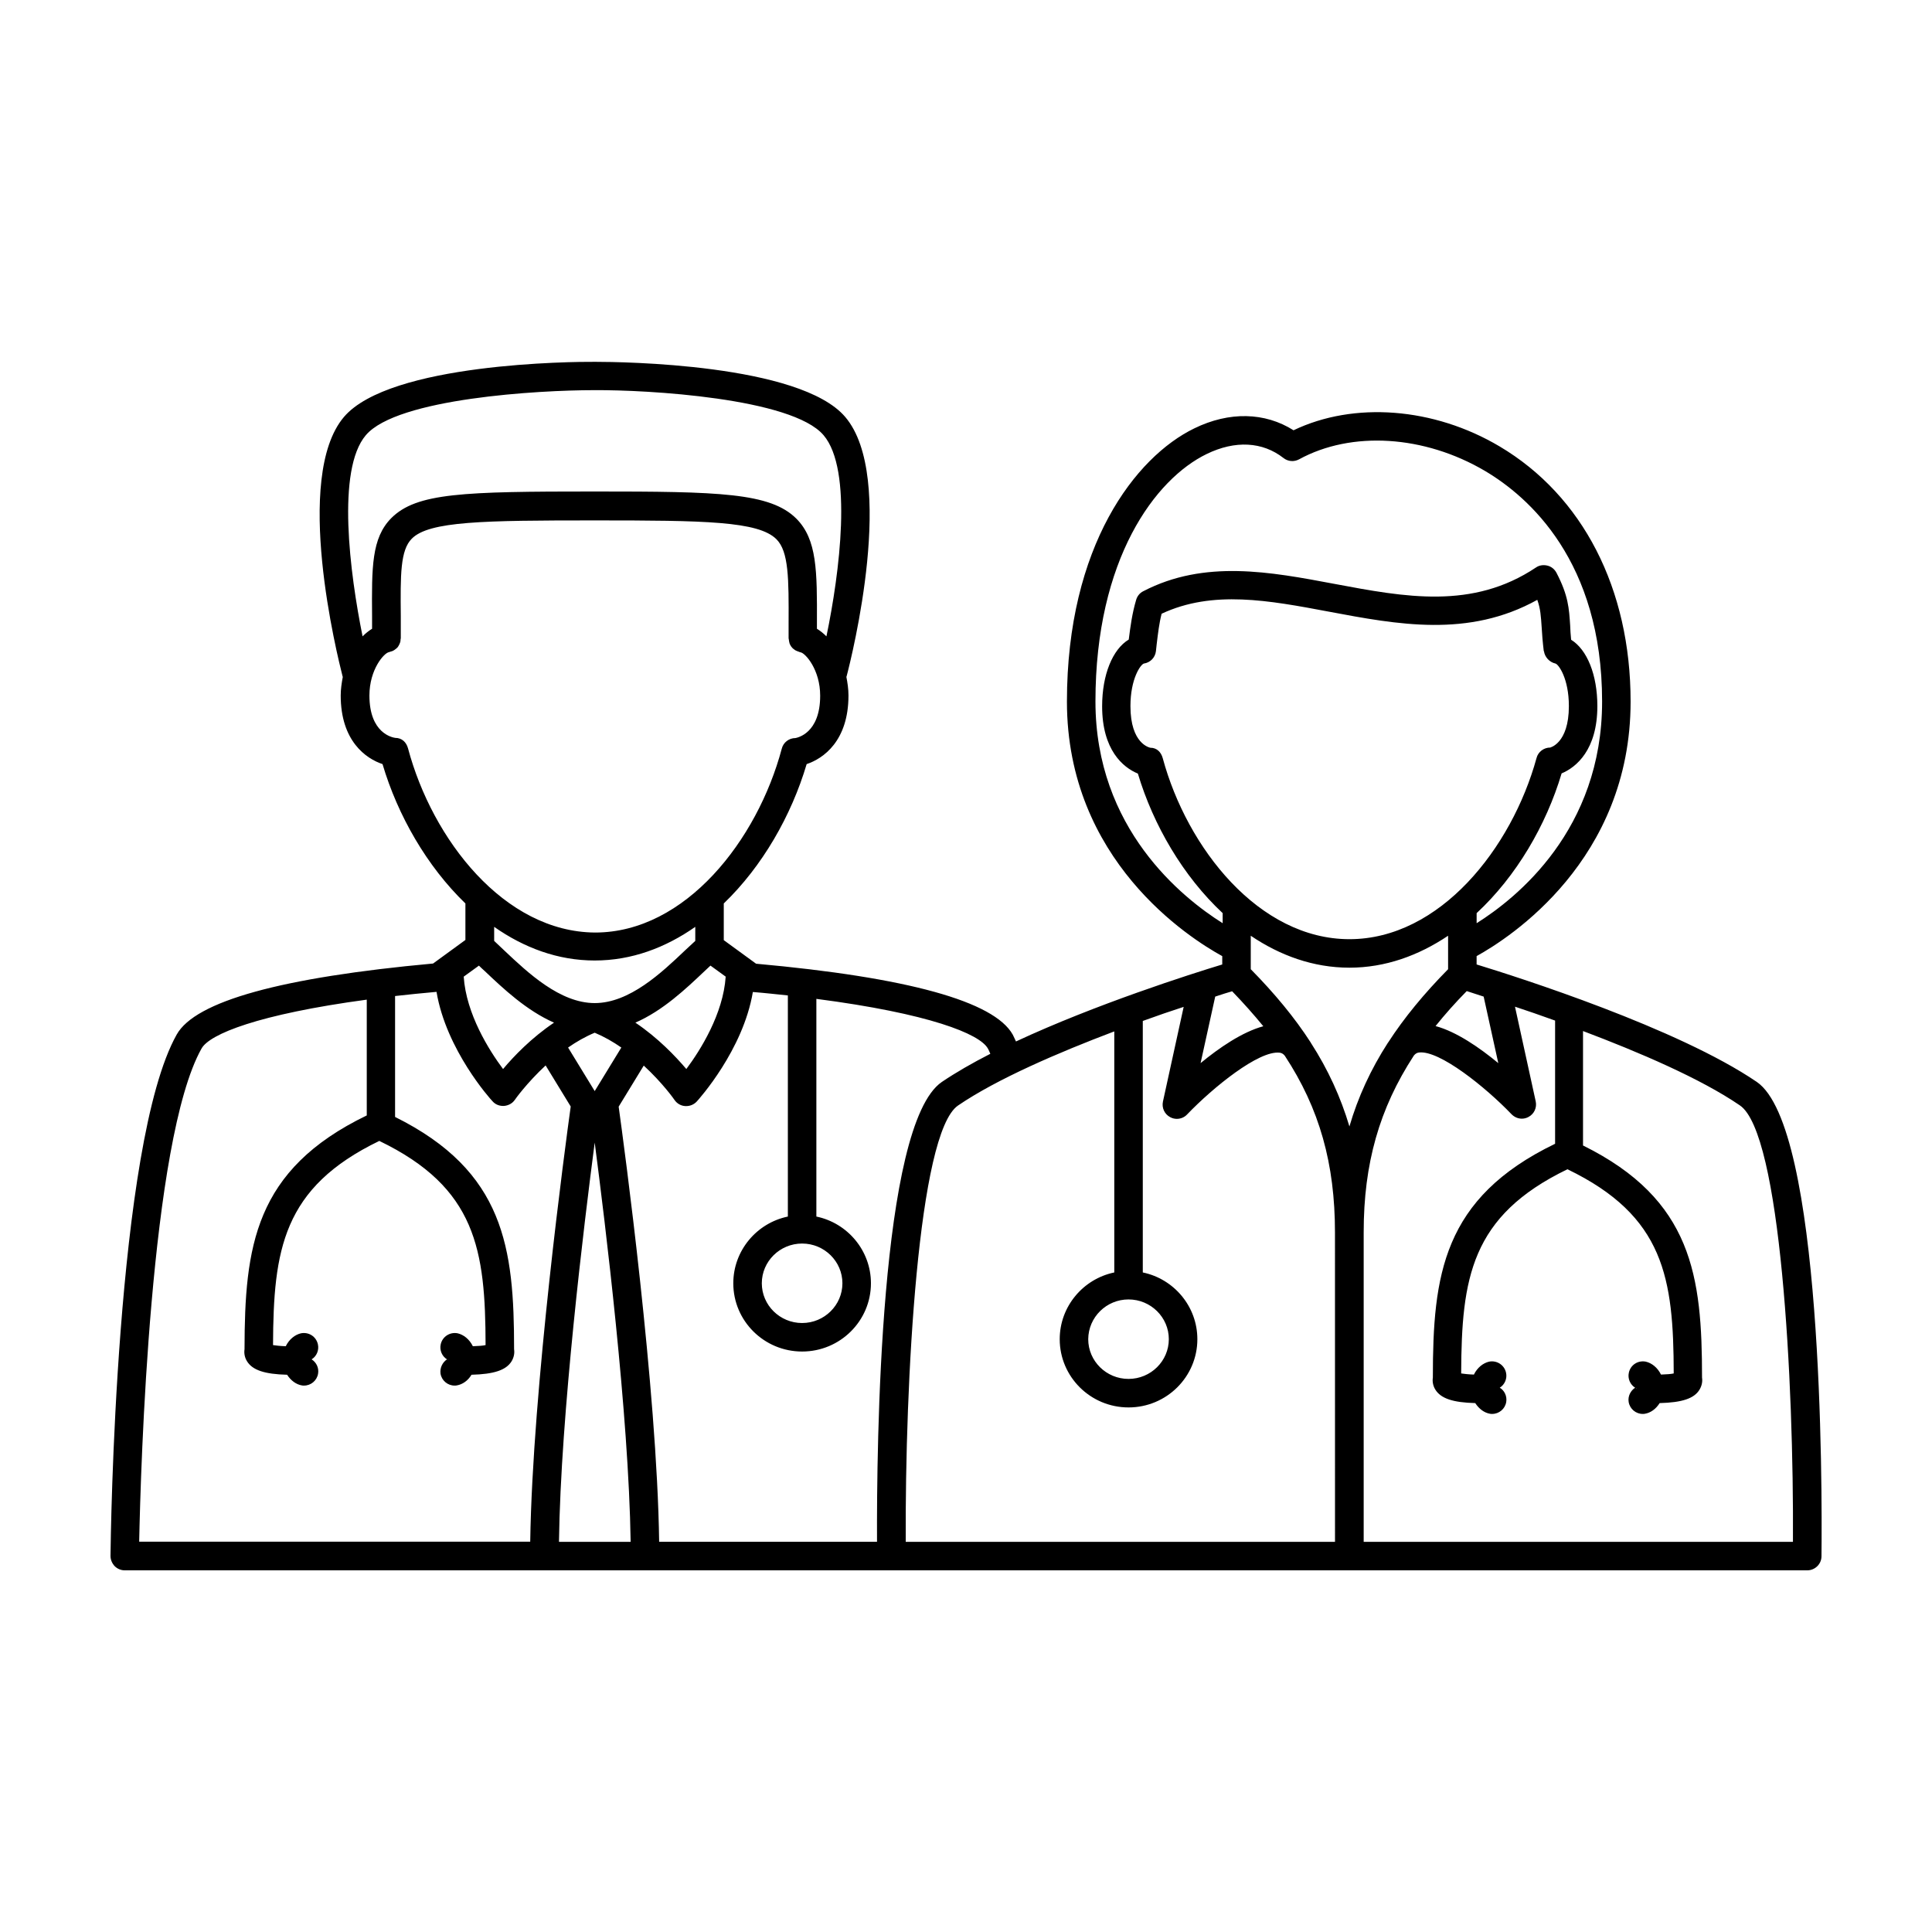<?xml version="1.0" encoding="UTF-8"?>
<!-- Uploaded to: ICON Repo, www.svgrepo.com, Generator: ICON Repo Mixer Tools -->
<svg fill="#000000" width="800px" height="800px" version="1.1" viewBox="144 144 512 512" xmlns="http://www.w3.org/2000/svg">
 <path d="m609.58 430.73c-20.906-14.258-63.078-27.711-74.262-31.137v-2.215c8.766-4.836 40.809-25.441 40.809-67.461 0-29.875-12.645-54.512-34.711-67.609-17.48-10.379-38.641-11.941-54.613-4.281-7.559-4.785-17.027-5.039-26.301-0.504-15.566 7.559-33.754 31.086-33.754 72.398 0 42.02 32.344 62.625 41.16 67.461v2.215c-8.312 2.519-33.605 10.578-54.664 20.402-0.301-0.605-0.555-1.258-0.855-1.812-4.938-8.816-27.809-15.164-68.016-18.793l-8.566-6.246v-9.621-0.102c10.227-9.824 17.938-23.328 21.965-36.93 4.383-1.461 11.082-6.098 11.082-18.188 0-1.715-0.25-3.324-0.555-4.938 0-0.051 0.051-0.051 0.051-0.102 1.41-5.34 13.25-52.801-0.352-68.77-11.992-14.105-59.449-14.609-66.148-14.609h-0.25c-5.742-0.051-54.262 0.301-66.453 14.609-13.551 15.973-1.715 63.43-0.352 68.77 0 0.051 0.051 0.102 0.051 0.102-0.301 1.613-0.555 3.273-0.555 4.938 0 12.09 6.699 16.727 11.082 18.188 4.031 13.602 11.738 27.055 21.965 36.93v0.051 9.621l-8.566 6.246c-40.145 3.676-63.02 9.977-67.957 18.844-16.223 28.918-17.48 133.71-17.531 138.14 0 1.008 0.402 1.965 1.109 2.719 0.707 0.707 1.664 1.109 2.672 1.109h445.87c2.066 0 3.777-1.664 3.777-3.727 0.199-18.895 0.301-113.76-17.133-125.7zm-72.395-22.621 3.879 17.633c-4.938-4.082-11.035-8.312-16.625-9.824 2.469-3.074 5.188-6.144 8.262-9.27 1.105 0.352 2.617 0.855 4.484 1.461zm-39.348 144.49h-113.81c-0.203-42.422 3.273-108.37 13.855-115.62 10.328-7.055 26.652-14.055 41.414-19.648v63.883c-8.262 1.715-14.461 9.02-14.461 17.684 0 9.977 8.16 18.086 18.238 18.086s18.238-8.113 18.238-18.086c0-8.664-6.195-15.973-14.461-17.684v-66.652c3.879-1.41 7.559-2.672 10.832-3.727l-5.492 25.09c-0.352 1.664 0.402 3.324 1.914 4.133 0.555 0.301 1.16 0.453 1.762 0.453 1.008 0 2.016-0.402 2.719-1.16 6.902-7.203 19.043-17.027 24.535-16.375 0.504 0.051 0.957 0.301 1.359 0.805 9.219 14.008 13.301 28.668 13.301 46.805l0.008 82.02zm-54.766-64.234c5.894 0 10.68 4.734 10.68 10.531 0 5.793-4.785 10.531-10.68 10.531s-10.68-4.734-10.68-10.531c0.051-5.848 4.836-10.531 10.68-10.531zm48.316-68.016c0-0.051-0.051-0.051-0.051-0.102-4.231-6.551-9.523-12.949-15.871-19.398v-8.867c7.758 5.238 16.574 8.465 26.148 8.465 9.523 0 18.34-3.223 26.148-8.465v8.867c-6.348 6.449-11.637 12.848-15.871 19.398l-0.051 0.051c-4.586 7.106-7.961 14.461-10.227 22.219-2.316-7.758-5.644-15.062-10.227-22.168zm10.227-27.457c-23.98 0-43.023-24.133-49.473-47.961-0.453-1.664-1.613-2.769-3.273-2.769-0.203-0.051-5.289-1.008-5.289-11.035 0-7.305 2.719-11.082 3.578-11.285 1.664-0.25 2.973-1.562 3.176-3.273l0.203-1.863c0.352-2.922 0.656-5.543 1.309-8.062 13.551-6.348 28.465-3.527 44.285-0.555 18.238 3.426 37.031 7.004 55.27-3.125 0.855 2.418 0.957 4.332 1.16 7.305 0.102 1.762 0.25 3.777 0.555 6.297h0.051c0.203 1.562 1.461 2.922 3.023 3.273 0.855 0.203 3.578 3.981 3.578 11.285 0 10.027-5.09 10.984-4.938 10.984-1.715 0-3.223 1.16-3.629 2.769-6.562 23.883-25.605 48.016-49.586 48.016zm-67.309-62.977c0-37.836 15.871-58.996 29.473-65.598 7.559-3.68 14.812-3.273 20.355 1.059 1.211 0.957 2.82 1.059 4.133 0.352 13.906-7.609 33.199-6.398 49.273 3.074 11.586 6.852 31.035 23.93 31.035 61.113 0 34.008-22.672 52.094-33.25 58.746v-2.672c10.531-9.773 18.438-23.328 22.52-37.031 3.879-1.613 9.473-6.246 9.473-17.836 0-8.312-2.719-14.965-6.953-17.582-0.152-1.41-0.203-2.621-0.25-3.727-0.301-4.637-0.504-8.012-3.629-14.008-0.504-0.957-1.359-1.664-2.418-1.914-1.059-0.25-2.168-0.102-3.023 0.504-16.828 11.234-34.66 7.859-53.453 4.332-16.879-3.176-34.359-6.5-50.633 1.965-0.906 0.453-1.562 1.258-1.863 2.266-1.059 3.578-1.512 6.953-1.965 10.531-4.281 2.57-7.055 9.32-7.055 17.684 0 11.586 5.543 16.223 9.473 17.836 4.082 13.652 11.992 27.207 22.469 36.98v2.672c-10.738-6.754-33.711-25.09-33.711-58.746zm36.223 76.781c3.023 3.125 5.742 6.195 8.262 9.27-5.594 1.512-11.738 5.742-16.625 9.773l3.879-17.633c1.863-0.605 3.375-1.109 4.484-1.41zm-113.96 66.855c5.894 0 10.68 4.734 10.68 10.531 0 5.793-4.785 10.531-10.68 10.531-5.894 0-10.68-4.734-10.68-10.531 0-5.797 4.785-10.531 10.68-10.531zm-3.777-65.746v58.594c-8.262 1.715-14.461 9.02-14.461 17.684 0 9.977 8.16 18.086 18.238 18.086 10.078 0 18.238-8.113 18.238-18.086 0-8.664-6.195-15.973-14.461-17.684v-57.688c29.875 3.879 43.277 9.27 45.445 13.148 0.25 0.402 0.453 0.957 0.656 1.41-4.734 2.418-9.117 4.938-12.848 7.457-16.523 11.285-17.281 96.582-17.18 121.87h-57.738c-0.555-40.508-9.32-105.2-10.73-115.32l6.648-10.883c5.039 4.637 8.113 9.02 8.16 9.117 0.656 0.957 1.715 1.562 2.871 1.613h0.25c1.059 0 2.066-0.453 2.769-1.211 0.555-0.605 12.293-13.652 14.863-29.02 3.231 0.254 6.305 0.605 9.277 0.91zm-51.188 9.875c2.519 1.059 4.887 2.418 7.055 3.93l-7.055 11.539-7.055-11.539c2.168-1.512 4.535-2.875 7.055-3.93zm0 29.117c2.769 21.211 9.02 72.043 9.523 105.8h-18.992c0.449-33.703 6.695-84.59 9.469-105.8zm34.711-43.98c-0.656 9.875-6.699 19.496-10.43 24.484-2.82-3.324-7.508-8.262-13.504-12.293 7.305-3.176 13.453-9.02 18.34-13.652 0.555-0.504 1.059-1.008 1.562-1.461zm-95.371-143.48c8.312-9.824 46.098-11.941 60.355-11.941h0.301c13.805-0.102 52.297 2.066 60.66 11.941 7.809 9.168 4.231 36.578 0.754 53.305-0.805-0.805-1.613-1.461-2.519-2.016v-1.461c0.051-13.855 0.051-22.168-5.441-27.711-6.902-6.902-20.555-7.203-53.504-7.203-34.812 0-47.156 0.352-53.855 7.055-5.238 5.289-5.188 13.047-5.09 25.945v3.375c-0.906 0.555-1.715 1.211-2.519 2.016-3.371-16.73-6.949-44.137 0.859-53.305zm11.184 82.977c-0.453-1.664-1.664-2.769-3.375-2.769-0.707-0.102-6.852-1.16-6.852-11.234 0-6.902 3.879-11.285 5.188-11.488 0.152-0.051 0.301-0.102 0.453-0.152 0.203-0.051 0.402-0.102 0.605-0.203 0.301-0.152 0.504-0.301 0.754-0.504 0.102-0.102 0.25-0.203 0.352-0.301 0.25-0.25 0.402-0.555 0.555-0.855 0.051-0.102 0.102-0.203 0.152-0.352 0.152-0.352 0.203-0.707 0.203-1.059 0-0.102 0.051-0.152 0.051-0.25v-5.844c-0.102-10.934-0.152-17.48 2.922-20.555 4.586-4.637 18.992-4.836 48.465-4.836 29.172 0 43.379 0.203 48.164 4.988 3.273 3.273 3.273 10.48 3.223 22.32v3.93c0 0.102 0.051 0.152 0.051 0.25 0.051 0.402 0.102 0.754 0.203 1.109 0.051 0.152 0.102 0.25 0.152 0.352 0.152 0.301 0.301 0.555 0.555 0.805 0.102 0.152 0.25 0.25 0.402 0.352 0.203 0.203 0.453 0.352 0.707 0.453 0.203 0.102 0.402 0.152 0.656 0.25 0.152 0.051 0.301 0.152 0.453 0.152 1.258 0.203 5.188 4.586 5.188 11.488 0 10.078-6.144 11.133-6.551 11.234-1.715 0-3.223 1.16-3.629 2.82-6.449 24.184-25.492 48.719-49.473 48.719-24.078-0.152-43.125-24.637-49.574-48.82zm49.477 56.227c9.773 0 18.742-3.375 26.652-8.918v3.727c-0.855 0.805-1.762 1.613-2.719 2.519-6.195 5.894-14.711 13.957-23.93 13.957s-17.734-8.062-23.93-13.906c-0.957-0.906-1.863-1.762-2.719-2.57v-3.727c7.902 5.539 16.871 8.918 26.645 8.918zm-30.684 1.359c0.504 0.504 1.008 0.957 1.562 1.461 4.887 4.637 11.035 10.43 18.34 13.652-5.996 4.031-10.68 8.918-13.504 12.293-3.727-4.988-9.773-14.609-10.43-24.484zm-73.504 21.965c2.117-3.828 15.062-9.07 43.781-12.949v30.684c-29.824 14.41-32.344 34.863-32.395 61.969-0.152 0.957 0 2.117 0.656 3.176 1.461 2.367 4.684 3.426 10.629 3.578 1.008 1.562 2.418 2.57 3.879 2.82 0.203 0.051 0.402 0.051 0.605 0.051 1.812 0 3.426-1.309 3.727-3.176 0.25-1.512-0.453-2.973-1.715-3.777 1.309-0.805 2.016-2.418 1.664-3.981-0.453-2.066-2.418-3.324-4.484-2.922-1.562 0.352-3.125 1.562-4.031 3.426-1.613-0.051-2.672-0.203-3.375-0.301 0.102-25.191 2.519-41.715 28.164-54.109 25.695 12.395 28.113 28.867 28.164 54.109-0.656 0.152-1.762 0.25-3.375 0.301-0.906-1.863-2.469-3.074-4.031-3.426-2.016-0.402-4.031 0.855-4.484 2.922-0.352 1.562 0.352 3.176 1.664 3.981-1.211 0.805-1.914 2.266-1.715 3.777 0.301 1.863 1.914 3.176 3.727 3.176 0.203 0 0.402 0 0.605-0.051 1.461-0.25 2.922-1.211 3.879-2.82 5.945-0.152 9.168-1.211 10.629-3.578 0.656-1.109 0.805-2.215 0.656-3.176 0-26.852-2.519-47.156-31.539-61.566v-32.043c3.477-0.402 7.106-0.754 10.984-1.109 2.57 15.367 14.258 28.414 14.863 29.02 0.707 0.805 1.715 1.211 2.769 1.211h0.25c1.16-0.102 2.215-0.656 2.871-1.613 0.051-0.102 3.125-4.434 8.16-9.117l6.648 10.883c-1.41 10.125-10.125 74.816-10.73 115.32h-103.63c0.402-19.293 2.871-106.35 16.527-130.69zm65.445 82.625c-0.051 0-0.102-0.051-0.152-0.051h-0.051s0-0.051 0.051-0.102c0 0.102 0.051 0.102 0.152 0.152zm356.29 48.113h-113.76v-82.07c0-18.137 4.133-32.746 13.301-46.805 0.402-0.504 0.855-0.754 1.359-0.805 5.391-0.656 17.633 9.168 24.535 16.375 0.754 0.754 1.715 1.16 2.719 1.16 0.605 0 1.211-0.152 1.762-0.453 1.512-0.805 2.266-2.469 1.914-4.133l-5.492-25.09c3.223 1.059 6.852 2.316 10.629 3.68v32.648c-29.824 14.41-32.395 34.863-32.395 61.969-0.152 0.957 0 2.117 0.656 3.176 1.461 2.367 4.684 3.426 10.578 3.578 1.008 1.562 2.418 2.57 3.879 2.82 0.203 0.051 0.402 0.051 0.605 0.051 1.812 0 3.426-1.309 3.727-3.176 0.25-1.512-0.453-3.023-1.715-3.777 1.309-0.805 2.016-2.418 1.664-3.981-0.453-2.066-2.469-3.324-4.484-2.922-1.562 0.352-3.125 1.562-4.031 3.426-1.613-0.051-2.672-0.203-3.375-0.301 0.102-25.191 2.519-41.715 28.164-54.109 25.695 12.395 28.113 28.867 28.164 54.109-0.656 0.152-1.762 0.25-3.375 0.301-0.906-1.863-2.469-3.074-4.031-3.426-2.066-0.402-4.031 0.855-4.484 2.922-0.352 1.562 0.352 3.176 1.664 3.981-1.211 0.805-1.965 2.266-1.715 3.777 0.301 1.863 1.914 3.176 3.727 3.176 0.203 0 0.402 0 0.605-0.051 1.461-0.25 2.871-1.211 3.879-2.82 5.945-0.152 9.168-1.211 10.578-3.578 0.656-1.109 0.805-2.215 0.656-3.176 0-26.852-2.519-47.156-31.539-61.516v-30.328c14.812 5.594 31.188 12.594 41.562 19.699 10.844 7.301 14.32 73.25 14.07 115.67zm-41.312-40.605c-0.051 0-0.102-0.051-0.152-0.051h-0.051s0-0.051 0.051-0.102c0.051 0.102 0.102 0.152 0.152 0.152z"/>
</svg>